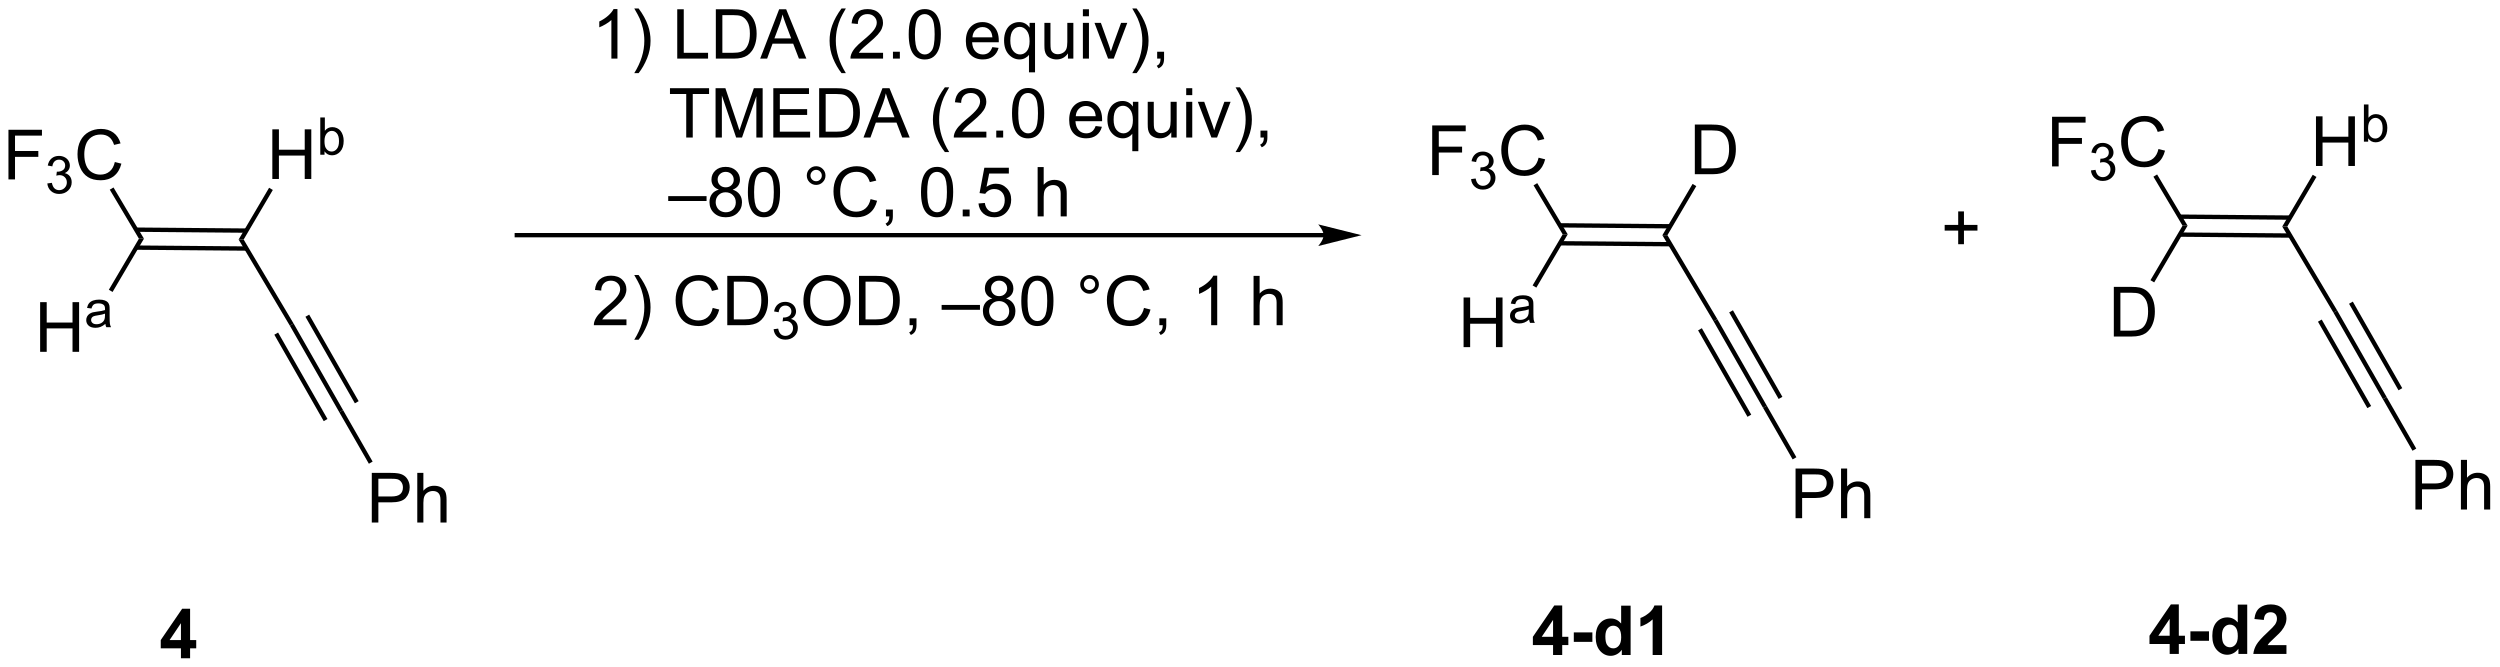 <?xml version="1.0" encoding="UTF-8"?>
<!DOCTYPE svg PUBLIC '-//W3C//DTD SVG 1.0//EN'
          'http://www.w3.org/TR/2001/REC-SVG-20010904/DTD/svg10.dtd'>
<svg stroke-dasharray="none" shape-rendering="auto" xmlns="http://www.w3.org/2000/svg" font-family="'Dialog'" text-rendering="auto" width="791" fill-opacity="1" color-interpolation="auto" color-rendering="auto" preserveAspectRatio="xMidYMid meet" font-size="12px" viewBox="0 0 791 211" fill="black" xmlns:xlink="http://www.w3.org/1999/xlink" stroke="black" image-rendering="auto" stroke-miterlimit="10" stroke-linecap="square" stroke-linejoin="miter" font-style="normal" stroke-width="1" height="211" stroke-dashoffset="0" font-weight="normal" stroke-opacity="1"
><!--Generated by the Batik Graphics2D SVG Generator--><defs id="genericDefs"
  /><g
  ><defs id="defs1"
    ><clipPath clipPathUnits="userSpaceOnUse" id="clipPath1"
      ><path d="M2.209 2.046 L298.661 2.046 L298.661 81.147 L2.209 81.147 L2.209 2.046 Z"
      /></clipPath
      ><clipPath clipPathUnits="userSpaceOnUse" id="clipPath2"
      ><path d="M94.258 58.905 L94.258 135.807 L382.467 135.807 L382.467 58.905 Z"
      /></clipPath
    ></defs
    ><g transform="scale(2.667,2.667) translate(-2.209,-2.046) matrix(1.029,0,0,1.029,-94.745,-58.544)"
    ><path d="M98.849 99.445 L98.849 93.718 L99.606 93.718 L99.606 96.07 L102.583 96.07 L102.583 93.718 L103.341 93.718 L103.341 99.445 L102.583 99.445 L102.583 96.744 L99.606 96.744 L99.606 99.445 L98.849 99.445 Z" stroke="none" clip-path="url(#clipPath2)"
    /></g
    ><g transform="matrix(2.743,0,0,2.743,-258.544,-161.572)"
    ><path d="M106.411 96.26 Q106.118 96.51 105.847 96.613 Q105.577 96.715 105.267 96.715 Q104.753 96.715 104.478 96.465 Q104.202 96.213 104.202 95.824 Q104.202 95.596 104.306 95.406 Q104.411 95.217 104.579 95.104 Q104.747 94.988 104.958 94.93 Q105.114 94.889 105.427 94.852 Q106.066 94.775 106.368 94.67 Q106.37 94.561 106.37 94.531 Q106.37 94.209 106.222 94.078 Q106.019 93.898 105.62 93.898 Q105.249 93.898 105.071 94.029 Q104.894 94.16 104.81 94.49 L104.294 94.42 Q104.364 94.09 104.525 93.887 Q104.687 93.682 104.991 93.572 Q105.296 93.463 105.696 93.463 Q106.095 93.463 106.343 93.557 Q106.593 93.65 106.71 93.793 Q106.827 93.934 106.874 94.15 Q106.901 94.285 106.901 94.637 L106.901 95.34 Q106.901 96.076 106.935 96.272 Q106.968 96.465 107.067 96.645 L106.517 96.645 Q106.435 96.481 106.411 96.26 ZM106.368 95.082 Q106.081 95.199 105.507 95.281 Q105.181 95.328 105.046 95.387 Q104.911 95.445 104.837 95.559 Q104.765 95.672 104.765 95.809 Q104.765 96.02 104.925 96.16 Q105.085 96.301 105.392 96.301 Q105.696 96.301 105.933 96.168 Q106.171 96.035 106.282 95.803 Q106.368 95.625 106.368 95.275 L106.368 95.082 Z" stroke="none" clip-path="url(#clipPath2)"
    /></g
    ><g transform="matrix(2.743,0,0,2.743,-258.544,-161.572)"
    ><path d="M122.678 85.253 L109.954 85.144 L109.95 85.644 L122.674 85.753 ZM122.691 87.323 L109.966 87.215 L109.962 87.715 L122.686 87.823 Z" stroke="none" clip-path="url(#clipPath2)"
    /></g
    ><g transform="matrix(2.743,0,0,2.743,-258.544,-161.572)"
    ><path d="M110.28 86.435 L110.861 86.434 L107.242 92.58 L106.811 92.326 Z" stroke="none" clip-path="url(#clipPath2)"
    /></g
    ><g transform="matrix(2.743,0,0,2.743,-258.544,-161.572)"
    ><path d="M128.121 96.218 L127.689 96.471 L121.779 86.534 L122.36 86.532 Z" stroke="none" clip-path="url(#clipPath2)"
    /></g
    ><g transform="matrix(2.743,0,0,2.743,-258.544,-161.572)"
    ><path d="M125.67 79.548 L125.67 73.822 L126.428 73.822 L126.428 76.173 L129.405 76.173 L129.405 73.822 L130.163 73.822 L130.163 79.548 L129.405 79.548 L129.405 76.848 L126.428 76.848 L126.428 79.548 L125.67 79.548 Z" stroke="none" clip-path="url(#clipPath2)"
    /></g
    ><g transform="matrix(2.743,0,0,2.743,-258.544,-161.572)"
    ><path d="M131.69 76.748 L131.2 76.748 L131.2 72.453 L131.727 72.453 L131.727 73.985 Q132.061 73.567 132.581 73.567 Q132.868 73.567 133.124 73.682 Q133.38 73.797 133.546 74.008 Q133.712 74.217 133.805 74.514 Q133.899 74.809 133.899 75.145 Q133.899 75.946 133.502 76.383 Q133.108 76.819 132.553 76.819 Q132.002 76.819 131.69 76.358 L131.69 76.748 ZM131.684 75.168 Q131.684 75.729 131.837 75.977 Q132.084 76.385 132.51 76.385 Q132.856 76.385 133.108 76.084 Q133.36 75.784 133.36 75.19 Q133.36 74.58 133.118 74.291 Q132.876 74 132.534 74 Q132.188 74 131.936 74.301 Q131.684 74.6 131.684 75.168 Z" stroke="none" clip-path="url(#clipPath2)"
    /></g
    ><g transform="matrix(2.743,0,0,2.743,-258.544,-161.572)"
    ><path d="M95.231 79.598 L95.231 73.872 L99.095 73.872 L99.095 74.546 L95.988 74.546 L95.988 76.32 L98.676 76.32 L98.676 76.997 L95.988 76.997 L95.988 79.598 L95.231 79.598 Z" stroke="none" clip-path="url(#clipPath2)"
    /></g
    ><g transform="matrix(2.743,0,0,2.743,-258.544,-161.572)"
    ><path d="M99.713 80.064 L100.24 79.993 Q100.332 80.442 100.549 80.64 Q100.768 80.837 101.082 80.837 Q101.453 80.837 101.709 80.579 Q101.967 80.321 101.967 79.941 Q101.967 79.577 101.729 79.343 Q101.492 79.106 101.125 79.106 Q100.977 79.106 100.754 79.165 L100.813 78.702 Q100.865 78.708 100.897 78.708 Q101.234 78.708 101.504 78.532 Q101.773 78.356 101.773 77.989 Q101.773 77.7 101.576 77.511 Q101.381 77.319 101.07 77.319 Q100.762 77.319 100.557 77.513 Q100.352 77.706 100.293 78.093 L99.766 77.999 Q99.863 77.468 100.205 77.177 Q100.549 76.886 101.059 76.886 Q101.41 76.886 101.705 77.036 Q102.002 77.187 102.158 77.448 Q102.314 77.708 102.314 78.001 Q102.314 78.28 102.164 78.509 Q102.016 78.737 101.723 78.872 Q102.104 78.96 102.314 79.237 Q102.525 79.513 102.525 79.929 Q102.525 80.491 102.115 80.884 Q101.705 81.275 101.078 81.275 Q100.514 81.275 100.139 80.939 Q99.766 80.601 99.713 80.064 Z" stroke="none" clip-path="url(#clipPath2)"
    /></g
    ><g transform="matrix(2.743,0,0,2.743,-258.544,-161.572)"
    ><path d="M107.501 77.591 L108.259 77.781 Q108.022 78.716 107.402 79.208 Q106.782 79.697 105.889 79.697 Q104.962 79.697 104.381 79.32 Q103.803 78.942 103.498 78.228 Q103.196 77.512 103.196 76.692 Q103.196 75.796 103.537 75.132 Q103.881 74.466 104.511 74.119 Q105.142 73.773 105.9 73.773 Q106.759 73.773 107.345 74.21 Q107.931 74.648 108.162 75.442 L107.415 75.617 Q107.217 74.992 106.837 74.708 Q106.459 74.421 105.884 74.421 Q105.225 74.421 104.78 74.739 Q104.337 75.054 104.157 75.588 Q103.978 76.122 103.978 76.687 Q103.978 77.419 104.191 77.963 Q104.405 78.507 104.853 78.778 Q105.303 79.046 105.826 79.046 Q106.462 79.046 106.902 78.679 Q107.345 78.312 107.501 77.591 Z" stroke="none" clip-path="url(#clipPath2)"
    /></g
    ><g transform="matrix(2.743,0,0,2.743,-258.544,-161.572)"
    ><path d="M122.36 86.532 L121.779 86.534 L125.296 80.562 L125.726 80.816 Z" stroke="none" clip-path="url(#clipPath2)"
    /></g
    ><g transform="matrix(2.743,0,0,2.743,-258.544,-161.572)"
    ><path d="M106.918 80.782 L107.348 80.527 L110.861 86.434 L110.28 86.435 Z" stroke="none" clip-path="url(#clipPath2)"
    /></g
    ><g transform="matrix(2.743,0,0,2.743,-258.544,-161.572)"
    ><path d="M127.689 96.471 L128.121 96.218 L133.824 106.2 L133.396 106.459 ZM129.485 95.442 L135.19 105.425 L135.624 105.177 L129.919 95.194 ZM125.899 97.511 L131.596 107.481 L132.03 107.232 L126.334 97.263 Z" stroke="none" clip-path="url(#clipPath2)"
    /></g
    ><g transform="matrix(2.743,0,0,2.743,-258.544,-161.572)"
    ><path d="M137.141 119.177 L137.141 113.451 L139.303 113.451 Q139.873 113.451 140.172 113.506 Q140.594 113.576 140.878 113.774 Q141.165 113.969 141.339 114.326 Q141.513 114.68 141.513 115.107 Q141.513 115.836 141.047 116.344 Q140.584 116.849 139.368 116.849 L137.899 116.849 L137.899 119.177 L137.141 119.177 ZM137.899 116.172 L139.381 116.172 Q140.115 116.172 140.422 115.899 Q140.732 115.625 140.732 115.131 Q140.732 114.771 140.55 114.516 Q140.368 114.258 140.071 114.177 Q139.881 114.125 139.365 114.125 L137.899 114.125 L137.899 116.172 ZM142.388 119.177 L142.388 113.451 L143.092 113.451 L143.092 115.506 Q143.584 114.935 144.334 114.935 Q144.795 114.935 145.133 115.118 Q145.474 115.297 145.62 115.618 Q145.766 115.938 145.766 116.547 L145.766 119.177 L145.063 119.177 L145.063 116.547 Q145.063 116.021 144.834 115.782 Q144.607 115.54 144.188 115.54 Q143.875 115.54 143.599 115.704 Q143.326 115.865 143.209 116.144 Q143.092 116.42 143.092 116.907 L143.092 119.177 L142.388 119.177 Z" stroke="none" clip-path="url(#clipPath2)"
    /></g
    ><g transform="matrix(2.743,0,0,2.743,-258.544,-161.572)"
    ><path d="M133.396 106.459 L133.824 106.2 L137.238 112.146 L136.805 112.395 Z" stroke="none" clip-path="url(#clipPath2)"
    /></g
    ><g transform="matrix(2.743,0,0,2.743,-258.544,-161.572)"
    ><path d="M165.477 65.666 L164.778 65.666 L164.778 61.212 Q164.524 61.453 164.115 61.694 Q163.707 61.935 163.381 62.056 L163.381 61.381 Q163.965 61.104 164.403 60.713 Q164.843 60.32 165.026 59.952 L165.477 59.952 L165.477 65.666 ZM167.918 67.341 L167.416 67.341 Q168.578 65.475 168.578 63.609 Q168.578 62.879 168.41 62.16 Q168.278 61.577 168.043 61.042 Q167.89 60.692 167.416 59.877 L167.918 59.877 Q168.648 60.853 168.998 61.834 Q169.295 62.68 169.295 63.604 Q169.295 64.652 168.894 65.633 Q168.493 66.611 167.918 67.341 ZM172.374 65.666 L172.374 59.975 L173.126 59.975 L173.126 64.993 L175.929 64.993 L175.929 65.666 L172.374 65.666 ZM176.826 65.666 L176.826 59.975 L178.788 59.975 Q179.45 59.975 179.799 60.056 Q180.288 60.17 180.635 60.465 Q181.086 60.845 181.308 61.438 Q181.531 62.028 181.531 62.789 Q181.531 63.438 181.378 63.94 Q181.228 64.44 180.99 64.768 Q180.754 65.094 180.472 65.283 Q180.193 65.472 179.794 65.57 Q179.396 65.666 178.881 65.666 L176.826 65.666 ZM177.579 64.993 L178.795 64.993 Q179.357 64.993 179.678 64.89 Q179.999 64.784 180.188 64.595 Q180.457 64.326 180.604 63.876 Q180.754 63.423 180.754 62.778 Q180.754 61.885 180.462 61.407 Q180.169 60.925 179.75 60.762 Q179.447 60.646 178.775 60.646 L177.579 60.646 L177.579 64.993 ZM181.941 65.666 L184.128 59.975 L184.94 59.975 L187.269 65.666 L186.41 65.666 L185.748 63.943 L183.367 63.943 L182.743 65.666 L181.941 65.666 ZM183.584 63.329 L185.515 63.329 L184.92 61.753 Q184.648 61.034 184.516 60.573 Q184.407 61.119 184.21 61.66 L183.584 63.329 ZM191.326 67.341 Q190.746 66.611 190.345 65.633 Q189.946 64.652 189.946 63.604 Q189.946 62.68 190.247 61.834 Q190.596 60.853 191.326 59.877 L191.825 59.877 Q191.357 60.685 191.204 61.031 Q190.969 61.567 190.832 62.149 Q190.666 62.874 190.666 63.609 Q190.666 65.475 191.825 67.341 L191.326 67.341 ZM196.116 64.993 L196.116 65.666 L192.353 65.666 Q192.345 65.413 192.436 65.18 Q192.578 64.797 192.894 64.424 Q193.212 64.052 193.81 63.562 Q194.737 62.801 195.063 62.356 Q195.389 61.911 195.389 61.515 Q195.389 61.101 195.091 60.817 Q194.796 60.529 194.317 60.529 Q193.813 60.529 193.51 60.832 Q193.207 61.135 193.205 61.671 L192.485 61.598 Q192.56 60.793 193.042 60.374 Q193.523 59.952 194.333 59.952 Q195.153 59.952 195.63 60.408 Q196.108 60.861 196.108 61.531 Q196.108 61.873 195.969 62.204 Q195.829 62.532 195.503 62.897 Q195.179 63.262 194.426 63.899 Q193.797 64.427 193.619 64.616 Q193.44 64.805 193.324 64.993 L196.116 64.993 ZM197.256 65.666 L197.256 64.869 L198.053 64.869 L198.053 65.666 L197.256 65.666 ZM199.074 62.858 Q199.074 61.849 199.281 61.236 Q199.488 60.62 199.897 60.286 Q200.308 59.952 200.929 59.952 Q201.388 59.952 201.732 60.136 Q202.079 60.32 202.304 60.669 Q202.529 61.016 202.656 61.515 Q202.785 62.012 202.785 62.858 Q202.785 63.86 202.578 64.476 Q202.374 65.092 201.962 65.428 Q201.553 65.765 200.929 65.765 Q200.107 65.765 199.636 65.172 Q199.074 64.463 199.074 62.858 ZM199.791 62.858 Q199.791 64.261 200.119 64.724 Q200.448 65.188 200.929 65.188 Q201.411 65.188 201.737 64.722 Q202.066 64.256 202.066 62.858 Q202.066 61.453 201.737 60.993 Q201.411 60.529 200.922 60.529 Q200.44 60.529 200.153 60.938 Q199.791 61.458 199.791 62.858 ZM208.719 64.339 L209.441 64.427 Q209.27 65.061 208.807 65.41 Q208.346 65.76 207.63 65.76 Q206.724 65.76 206.193 65.203 Q205.665 64.644 205.665 63.64 Q205.665 62.6 206.201 62.025 Q206.737 61.451 207.591 61.451 Q208.416 61.451 208.939 62.015 Q209.464 62.576 209.464 63.596 Q209.464 63.658 209.462 63.782 L206.387 63.782 Q206.426 64.463 206.77 64.825 Q207.117 65.185 207.632 65.185 Q208.018 65.185 208.29 64.983 Q208.561 64.781 208.719 64.339 ZM206.426 63.208 L208.727 63.208 Q208.68 62.688 208.463 62.429 Q208.129 62.025 207.599 62.025 Q207.117 62.025 206.788 62.349 Q206.46 62.669 206.426 63.208 ZM212.946 67.248 L212.946 65.226 Q212.783 65.457 212.491 65.609 Q212.198 65.76 211.867 65.76 Q211.135 65.76 210.604 65.175 Q210.074 64.587 210.074 63.565 Q210.074 62.944 210.289 62.452 Q210.506 61.958 210.915 61.704 Q211.324 61.451 211.813 61.451 Q212.579 61.451 213.016 62.095 L213.016 61.544 L213.645 61.544 L213.645 67.248 L212.946 67.248 ZM210.793 63.593 Q210.793 64.388 211.127 64.786 Q211.461 65.185 211.927 65.185 Q212.372 65.185 212.693 64.807 Q213.016 64.427 213.016 63.656 Q213.016 62.833 212.677 62.419 Q212.338 62.002 211.88 62.002 Q211.425 62.002 211.109 62.387 Q210.793 62.773 210.793 63.593 ZM217.443 65.666 L217.443 65.061 Q216.962 65.76 216.133 65.76 Q215.768 65.76 215.453 65.62 Q215.137 65.48 214.982 65.268 Q214.829 65.056 214.767 64.75 Q214.726 64.543 214.726 64.098 L214.726 61.544 L215.424 61.544 L215.424 63.829 Q215.424 64.377 215.466 64.566 Q215.533 64.843 215.745 65.001 Q215.96 65.156 216.273 65.156 Q216.589 65.156 216.863 64.996 Q217.14 64.836 217.254 64.559 Q217.368 64.279 217.368 63.751 L217.368 61.544 L218.066 61.544 L218.066 65.666 L217.443 65.666 ZM219.165 60.778 L219.165 59.975 L219.864 59.975 L219.864 60.778 L219.165 60.778 ZM219.165 65.666 L219.165 61.544 L219.864 61.544 L219.864 65.666 L219.165 65.666 ZM222.073 65.666 L220.504 61.544 L221.242 61.544 L222.127 64.013 Q222.272 64.411 222.391 64.843 Q222.484 64.517 222.652 64.059 L223.568 61.544 L224.285 61.544 L222.725 65.666 L222.073 65.666 ZM225.362 67.341 L224.86 67.341 Q226.022 65.475 226.022 63.609 Q226.022 62.879 225.853 62.16 Q225.721 61.577 225.486 61.042 Q225.333 60.692 224.86 59.877 L225.362 59.877 Q226.092 60.853 226.441 61.834 Q226.739 62.68 226.739 63.604 Q226.739 64.652 226.337 65.633 Q225.936 66.611 225.362 67.341 ZM227.732 65.666 L227.732 64.869 L228.529 64.869 L228.529 65.666 Q228.529 66.106 228.374 66.375 Q228.219 66.644 227.88 66.792 L227.686 66.494 Q227.908 66.396 228.012 66.207 Q228.118 66.021 228.128 65.666 L227.732 65.666 Z" stroke="none" clip-path="url(#clipPath2)"
    /></g
    ><g transform="matrix(2.743,0,0,2.743,-258.544,-161.572)"
    ><path d="M173.411 74.766 L173.411 69.746 L171.535 69.746 L171.535 69.076 L176.046 69.076 L176.046 69.746 L174.164 69.746 L174.164 74.766 L173.411 74.766 ZM176.795 74.766 L176.795 69.076 L177.928 69.076 L179.277 73.105 Q179.463 73.666 179.548 73.946 Q179.644 73.635 179.851 73.035 L181.212 69.076 L182.227 69.076 L182.227 74.766 L181.5 74.766 L181.5 70.002 L179.846 74.766 L179.168 74.766 L177.522 69.922 L177.522 74.766 L176.795 74.766 ZM183.456 74.766 L183.456 69.076 L187.571 69.076 L187.571 69.746 L184.209 69.746 L184.209 71.49 L187.359 71.49 L187.359 72.158 L184.209 72.158 L184.209 74.093 L187.703 74.093 L187.703 74.766 L183.456 74.766 ZM188.743 74.766 L188.743 69.076 L190.705 69.076 Q191.367 69.076 191.717 69.156 Q192.206 69.27 192.553 69.565 Q193.003 69.945 193.225 70.538 Q193.448 71.128 193.448 71.889 Q193.448 72.538 193.295 73.04 Q193.145 73.54 192.907 73.868 Q192.672 74.194 192.389 74.383 Q192.11 74.572 191.712 74.671 Q191.313 74.766 190.798 74.766 L188.743 74.766 ZM189.496 74.093 L190.713 74.093 Q191.274 74.093 191.595 73.99 Q191.916 73.884 192.105 73.695 Q192.374 73.426 192.522 72.975 Q192.672 72.523 192.672 71.878 Q192.672 70.985 192.379 70.507 Q192.087 70.025 191.667 69.862 Q191.365 69.746 190.692 69.746 L189.496 69.746 L189.496 74.093 ZM193.858 74.766 L196.045 69.076 L196.857 69.076 L199.187 74.766 L198.327 74.766 L197.665 73.043 L195.284 73.043 L194.66 74.766 L193.858 74.766 ZM195.501 72.429 L197.432 72.429 L196.837 70.853 Q196.565 70.134 196.433 69.673 Q196.324 70.219 196.128 70.76 L195.501 72.429 ZM203.243 76.441 Q202.663 75.711 202.262 74.733 Q201.864 73.752 201.864 72.704 Q201.864 71.78 202.164 70.934 Q202.513 69.953 203.243 68.977 L203.743 68.977 Q203.274 69.785 203.121 70.131 Q202.886 70.667 202.749 71.249 Q202.583 71.974 202.583 72.709 Q202.583 74.575 203.743 76.441 L203.243 76.441 ZM208.033 74.093 L208.033 74.766 L204.27 74.766 Q204.263 74.513 204.353 74.28 Q204.496 73.897 204.811 73.524 Q205.13 73.151 205.727 72.662 Q206.654 71.901 206.98 71.456 Q207.306 71.011 207.306 70.615 Q207.306 70.201 207.008 69.917 Q206.714 69.629 206.235 69.629 Q205.73 69.629 205.427 69.932 Q205.125 70.235 205.122 70.771 L204.403 70.698 Q204.477 69.893 204.959 69.474 Q205.44 69.052 206.25 69.052 Q207.071 69.052 207.547 69.508 Q208.025 69.961 208.025 70.631 Q208.025 70.972 207.886 71.304 Q207.746 71.632 207.42 71.997 Q207.096 72.362 206.343 72.999 Q205.715 73.527 205.536 73.716 Q205.357 73.904 205.241 74.093 L208.033 74.093 ZM209.173 74.766 L209.173 73.969 L209.97 73.969 L209.97 74.766 L209.173 74.766 ZM210.991 71.958 Q210.991 70.949 211.198 70.336 Q211.405 69.72 211.814 69.386 Q212.226 69.052 212.847 69.052 Q213.305 69.052 213.649 69.236 Q213.996 69.42 214.221 69.769 Q214.446 70.116 214.573 70.615 Q214.702 71.112 214.702 71.958 Q214.702 72.96 214.495 73.576 Q214.291 74.192 213.879 74.528 Q213.47 74.865 212.847 74.865 Q212.024 74.865 211.553 74.272 Q210.991 73.563 210.991 71.958 ZM211.708 71.958 Q211.708 73.361 212.037 73.824 Q212.365 74.287 212.847 74.287 Q213.328 74.287 213.654 73.822 Q213.983 73.356 213.983 71.958 Q213.983 70.553 213.654 70.093 Q213.328 69.629 212.839 69.629 Q212.358 69.629 212.07 70.038 Q211.708 70.558 211.708 71.958 ZM220.636 73.439 L221.358 73.527 Q221.188 74.161 220.724 74.51 Q220.264 74.859 219.547 74.859 Q218.641 74.859 218.111 74.303 Q217.583 73.744 217.583 72.74 Q217.583 71.7 218.118 71.125 Q218.654 70.551 219.508 70.551 Q220.333 70.551 220.856 71.115 Q221.382 71.676 221.382 72.696 Q221.382 72.758 221.379 72.882 L218.305 72.882 Q218.343 73.563 218.688 73.925 Q219.034 74.285 219.549 74.285 Q219.935 74.285 220.207 74.083 Q220.478 73.881 220.636 73.439 ZM218.343 72.308 L220.644 72.308 Q220.597 71.788 220.38 71.529 Q220.046 71.125 219.516 71.125 Q219.034 71.125 218.706 71.449 Q218.377 71.769 218.343 72.308 ZM224.864 76.347 L224.864 74.326 Q224.701 74.557 224.408 74.709 Q224.116 74.859 223.785 74.859 Q223.052 74.859 222.522 74.275 Q221.991 73.687 221.991 72.665 Q221.991 72.044 222.206 71.552 Q222.423 71.058 222.832 70.804 Q223.241 70.551 223.73 70.551 Q224.496 70.551 224.934 71.195 L224.934 70.644 L225.562 70.644 L225.562 76.347 L224.864 76.347 ZM222.71 72.693 Q222.71 73.488 223.044 73.886 Q223.378 74.285 223.844 74.285 Q224.289 74.285 224.61 73.907 Q224.934 73.527 224.934 72.755 Q224.934 71.933 224.595 71.519 Q224.256 71.102 223.797 71.102 Q223.342 71.102 223.026 71.487 Q222.71 71.873 222.71 72.693 ZM229.36 74.766 L229.36 74.161 Q228.879 74.859 228.051 74.859 Q227.686 74.859 227.37 74.72 Q227.054 74.58 226.899 74.368 Q226.746 74.156 226.684 73.85 Q226.643 73.643 226.643 73.198 L226.643 70.644 L227.341 70.644 L227.341 72.929 Q227.341 73.478 227.383 73.666 Q227.45 73.943 227.662 74.101 Q227.877 74.257 228.19 74.257 Q228.506 74.257 228.78 74.096 Q229.057 73.936 229.171 73.659 Q229.285 73.379 229.285 72.851 L229.285 70.644 L229.984 70.644 L229.984 74.766 L229.36 74.766 ZM231.082 69.878 L231.082 69.076 L231.781 69.076 L231.781 69.878 L231.082 69.878 ZM231.082 74.766 L231.082 70.644 L231.781 70.644 L231.781 74.766 L231.082 74.766 ZM233.99 74.766 L232.422 70.644 L233.159 70.644 L234.044 73.113 Q234.189 73.511 234.308 73.943 Q234.401 73.617 234.57 73.159 L235.486 70.644 L236.202 70.644 L234.642 74.766 L233.99 74.766 ZM237.279 76.441 L236.777 76.441 Q237.939 74.575 237.939 72.709 Q237.939 71.979 237.771 71.26 Q237.639 70.677 237.403 70.142 Q237.251 69.792 236.777 68.977 L237.279 68.977 Q238.009 69.953 238.358 70.934 Q238.656 71.78 238.656 72.704 Q238.656 73.752 238.255 74.733 Q237.853 75.711 237.279 76.441 ZM239.65 74.766 L239.65 73.969 L240.447 73.969 L240.447 74.766 Q240.447 75.206 240.291 75.475 Q240.136 75.745 239.797 75.892 L239.603 75.594 Q239.826 75.496 239.929 75.307 Q240.035 75.121 240.046 74.766 L239.65 74.766 Z" stroke="none" clip-path="url(#clipPath2)"
    /></g
    ><g transform="matrix(2.743,0,0,2.743,-258.544,-161.572)"
    ><path d="M171.333 82.088 L171.333 81.524 L175.756 81.524 L175.756 82.088 L171.333 82.088 ZM177.175 80.779 Q176.74 80.621 176.531 80.326 Q176.321 80.031 176.321 79.62 Q176.321 78.999 176.766 78.577 Q177.214 78.152 177.957 78.152 Q178.702 78.152 179.155 78.584 Q179.611 79.017 179.611 79.638 Q179.611 80.034 179.401 80.329 Q179.194 80.621 178.772 80.779 Q179.295 80.95 179.569 81.33 Q179.843 81.711 179.843 82.239 Q179.843 82.968 179.326 83.468 Q178.811 83.965 177.967 83.965 Q177.126 83.965 176.608 83.465 Q176.094 82.966 176.094 82.22 Q176.094 81.664 176.373 81.291 Q176.655 80.916 177.175 80.779 ZM177.036 79.596 Q177.036 80 177.294 80.256 Q177.556 80.512 177.972 80.512 Q178.376 80.512 178.632 80.259 Q178.891 80.003 178.891 79.635 Q178.891 79.249 178.625 78.988 Q178.361 78.727 177.965 78.727 Q177.564 78.727 177.299 78.983 Q177.036 79.239 177.036 79.596 ZM176.81 82.223 Q176.81 82.523 176.953 82.803 Q177.095 83.082 177.375 83.235 Q177.654 83.388 177.975 83.388 Q178.477 83.388 178.803 83.067 Q179.129 82.743 179.129 82.246 Q179.129 81.742 178.793 81.413 Q178.456 81.082 177.952 81.082 Q177.46 81.082 177.134 81.408 Q176.81 81.734 176.81 82.223 ZM180.523 81.058 Q180.523 80.049 180.73 79.436 Q180.937 78.82 181.346 78.486 Q181.757 78.152 182.378 78.152 Q182.836 78.152 183.18 78.336 Q183.527 78.52 183.752 78.869 Q183.978 79.216 184.104 79.715 Q184.234 80.212 184.234 81.058 Q184.234 82.06 184.027 82.676 Q183.822 83.292 183.411 83.628 Q183.002 83.965 182.378 83.965 Q181.555 83.965 181.084 83.372 Q180.523 82.663 180.523 81.058 ZM181.24 81.058 Q181.24 82.461 181.568 82.924 Q181.897 83.388 182.378 83.388 Q182.86 83.388 183.186 82.922 Q183.514 82.456 183.514 81.058 Q183.514 79.653 183.186 79.193 Q182.86 78.729 182.37 78.729 Q181.889 78.729 181.602 79.138 Q181.24 79.658 181.24 81.058 ZM187.319 79.154 Q187.319 78.706 187.634 78.393 Q187.953 78.077 188.395 78.077 Q188.845 78.077 189.159 78.393 Q189.474 78.706 189.474 79.154 Q189.474 79.599 189.156 79.917 Q188.84 80.233 188.395 80.233 Q187.953 80.233 187.634 79.92 Q187.319 79.604 187.319 79.154 ZM187.743 79.154 Q187.743 79.425 187.934 79.617 Q188.126 79.808 188.398 79.808 Q188.667 79.808 188.858 79.617 Q189.05 79.425 189.05 79.154 Q189.05 78.882 188.858 78.691 Q188.667 78.496 188.398 78.496 Q188.126 78.496 187.934 78.691 Q187.743 78.882 187.743 79.154 ZM194.675 81.871 L195.428 82.06 Q195.192 82.989 194.576 83.478 Q193.96 83.965 193.073 83.965 Q192.151 83.965 191.574 83.589 Q191 83.214 190.697 82.505 Q190.397 81.793 190.397 80.978 Q190.397 80.088 190.736 79.428 Q191.077 78.766 191.704 78.421 Q192.33 78.077 193.083 78.077 Q193.937 78.077 194.519 78.512 Q195.102 78.947 195.332 79.736 L194.589 79.909 Q194.393 79.288 194.015 79.006 Q193.639 78.722 193.067 78.722 Q192.413 78.722 191.97 79.037 Q191.53 79.35 191.352 79.881 Q191.173 80.412 191.173 80.973 Q191.173 81.7 191.385 82.241 Q191.598 82.782 192.043 83.051 Q192.49 83.318 193.011 83.318 Q193.642 83.318 194.079 82.953 Q194.519 82.588 194.675 81.871 ZM196.449 83.866 L196.449 83.069 L197.246 83.069 L197.246 83.866 Q197.246 84.306 197.09 84.575 Q196.935 84.844 196.596 84.992 L196.402 84.694 Q196.625 84.596 196.728 84.407 Q196.834 84.221 196.845 83.866 L196.449 83.866 ZM200.491 81.058 Q200.491 80.049 200.698 79.436 Q200.905 78.82 201.314 78.486 Q201.725 78.152 202.346 78.152 Q202.804 78.152 203.149 78.336 Q203.495 78.52 203.721 78.869 Q203.946 79.216 204.072 79.715 Q204.202 80.212 204.202 81.058 Q204.202 82.06 203.995 82.676 Q203.791 83.292 203.379 83.628 Q202.97 83.965 202.346 83.965 Q201.524 83.965 201.053 83.372 Q200.491 82.663 200.491 81.058 ZM201.208 81.058 Q201.208 82.461 201.536 82.924 Q201.865 83.388 202.346 83.388 Q202.828 83.388 203.154 82.922 Q203.482 82.456 203.482 81.058 Q203.482 79.653 203.154 79.193 Q202.828 78.729 202.339 78.729 Q201.857 78.729 201.57 79.138 Q201.208 79.658 201.208 81.058 ZM205.303 83.866 L205.303 83.069 L206.1 83.069 L206.1 83.866 L205.303 83.866 ZM207.121 82.376 L207.853 82.314 Q207.936 82.849 208.231 83.118 Q208.529 83.388 208.948 83.388 Q209.453 83.388 209.802 83.007 Q210.151 82.627 210.151 81.998 Q210.151 81.4 209.815 81.056 Q209.481 80.709 208.938 80.709 Q208.599 80.709 208.327 80.864 Q208.055 81.017 207.9 81.26 L207.245 81.175 L207.797 78.253 L210.625 78.253 L210.625 78.921 L208.356 78.921 L208.048 80.45 Q208.56 80.093 209.124 80.093 Q209.869 80.093 210.382 80.611 Q210.894 81.126 210.894 81.936 Q210.894 82.71 210.444 83.271 Q209.895 83.965 208.948 83.965 Q208.172 83.965 207.68 83.53 Q207.191 83.093 207.121 82.376 ZM213.945 83.866 L213.945 78.175 L214.644 78.175 L214.644 80.217 Q215.133 79.651 215.879 79.651 Q216.337 79.651 216.673 79.832 Q217.012 80.01 217.157 80.329 Q217.302 80.647 217.302 81.252 L217.302 83.866 L216.603 83.866 L216.603 81.252 Q216.603 80.73 216.375 80.492 Q216.15 80.251 215.734 80.251 Q215.423 80.251 215.149 80.414 Q214.877 80.575 214.761 80.851 Q214.644 81.126 214.644 81.61 L214.644 83.866 L213.945 83.866 Z" stroke="none" clip-path="url(#clipPath2)"
    /></g
    ><g transform="matrix(2.743,0,0,2.743,-258.544,-161.572)"
    ><path d="M115.127 134.835 L115.127 133.689 L112.798 133.689 L112.798 132.733 L115.267 129.121 L116.183 129.121 L116.183 132.731 L116.89 132.731 L116.89 133.689 L116.183 133.689 L116.183 134.835 L115.127 134.835 ZM115.127 132.731 L115.127 130.785 L113.82 132.731 L115.127 132.731 Z" stroke="none" clip-path="url(#clipPath2)"
    /></g
    ><g transform="matrix(2.743,0,0,2.743,-258.544,-161.572)"
    ><path d="M166.517 95.743 L166.517 96.416 L162.754 96.416 Q162.746 96.163 162.837 95.93 Q162.979 95.547 163.295 95.174 Q163.613 94.801 164.211 94.312 Q165.138 93.551 165.464 93.106 Q165.79 92.661 165.79 92.265 Q165.79 91.851 165.492 91.567 Q165.197 91.279 164.719 91.279 Q164.214 91.279 163.911 91.582 Q163.608 91.885 163.606 92.421 L162.886 92.348 Q162.961 91.543 163.443 91.124 Q163.924 90.702 164.734 90.702 Q165.554 90.702 166.03 91.158 Q166.509 91.611 166.509 92.281 Q166.509 92.622 166.37 92.954 Q166.23 93.282 165.904 93.647 Q165.58 94.012 164.827 94.649 Q164.198 95.177 164.02 95.365 Q163.841 95.554 163.725 95.743 L166.517 95.743 ZM167.918 98.091 L167.416 98.091 Q168.578 96.225 168.578 94.359 Q168.578 93.629 168.41 92.91 Q168.278 92.327 168.043 91.792 Q167.89 91.442 167.416 90.627 L167.918 90.627 Q168.648 91.603 168.998 92.584 Q169.295 93.43 169.295 94.354 Q169.295 95.402 168.894 96.383 Q168.493 97.361 167.918 98.091 ZM176.465 94.421 L177.218 94.61 Q176.982 95.539 176.367 96.028 Q175.751 96.514 174.863 96.514 Q173.942 96.514 173.365 96.139 Q172.79 95.764 172.487 95.055 Q172.187 94.343 172.187 93.528 Q172.187 92.638 172.526 91.978 Q172.868 91.316 173.494 90.971 Q174.12 90.627 174.873 90.627 Q175.727 90.627 176.31 91.062 Q176.892 91.497 177.122 92.286 L176.38 92.459 Q176.183 91.838 175.805 91.556 Q175.43 91.272 174.858 91.272 Q174.203 91.272 173.761 91.587 Q173.321 91.9 173.142 92.431 Q172.964 92.961 172.964 93.523 Q172.964 94.25 173.176 94.791 Q173.388 95.332 173.833 95.601 Q174.281 95.868 174.801 95.868 Q175.432 95.868 175.87 95.503 Q176.31 95.138 176.465 94.421 ZM178.146 96.416 L178.146 90.725 L180.107 90.725 Q180.77 90.725 181.119 90.806 Q181.608 90.919 181.955 91.215 Q182.405 91.595 182.628 92.188 Q182.851 92.778 182.851 93.538 Q182.851 94.188 182.698 94.69 Q182.548 95.189 182.31 95.518 Q182.074 95.844 181.792 96.033 Q181.513 96.222 181.114 96.32 Q180.715 96.416 180.201 96.416 L178.146 96.416 ZM178.899 95.743 L180.115 95.743 Q180.677 95.743 180.998 95.64 Q181.319 95.534 181.507 95.345 Q181.777 95.076 181.924 94.625 Q182.074 94.172 182.074 93.528 Q182.074 92.635 181.782 92.156 Q181.489 91.675 181.07 91.512 Q180.767 91.396 180.094 91.396 L178.899 91.396 L178.899 95.743 Z" stroke="none" clip-path="url(#clipPath2)"
    /></g
    ><g transform="matrix(2.743,0,0,2.743,-258.544,-161.572)"
    ><path d="M183.491 96.879 L184.015 96.809 Q184.107 97.255 184.322 97.451 Q184.54 97.647 184.852 97.647 Q185.221 97.647 185.475 97.391 Q185.731 97.135 185.731 96.756 Q185.731 96.395 185.494 96.162 Q185.26 95.927 184.895 95.927 Q184.747 95.927 184.526 95.986 L184.584 95.526 Q184.637 95.531 184.668 95.531 Q185.003 95.531 185.271 95.357 Q185.539 95.182 185.539 94.817 Q185.539 94.53 185.343 94.342 Q185.149 94.151 184.84 94.151 Q184.534 94.151 184.33 94.344 Q184.126 94.536 184.068 94.92 L183.544 94.827 Q183.641 94.299 183.981 94.01 Q184.322 93.721 184.829 93.721 Q185.178 93.721 185.471 93.87 Q185.766 94.02 185.921 94.28 Q186.077 94.538 186.077 94.829 Q186.077 95.106 185.927 95.334 Q185.78 95.561 185.489 95.695 Q185.867 95.782 186.077 96.058 Q186.286 96.331 186.286 96.745 Q186.286 97.304 185.879 97.694 Q185.471 98.082 184.848 98.082 Q184.287 98.082 183.915 97.748 Q183.544 97.412 183.491 96.879 Z" stroke="none" clip-path="url(#clipPath2)"
    /></g
    ><g transform="matrix(2.743,0,0,2.743,-258.544,-161.572)"
    ><path d="M186.929 93.645 Q186.929 92.226 187.69 91.427 Q188.451 90.624 189.654 90.624 Q190.441 90.624 191.072 91.002 Q191.706 91.378 192.037 92.05 Q192.371 92.723 192.371 93.577 Q192.371 94.444 192.022 95.127 Q191.672 95.811 191.031 96.163 Q190.391 96.514 189.649 96.514 Q188.846 96.514 188.212 96.126 Q187.581 95.736 187.255 95.065 Q186.929 94.392 186.929 93.645 ZM187.705 93.655 Q187.705 94.685 188.256 95.278 Q188.81 95.868 189.646 95.868 Q190.495 95.868 191.043 95.27 Q191.595 94.672 191.595 93.575 Q191.595 92.879 191.359 92.361 Q191.124 91.843 190.671 91.559 Q190.221 91.272 189.656 91.272 Q188.857 91.272 188.28 91.823 Q187.705 92.371 187.705 93.655 ZM193.34 96.416 L193.34 90.725 L195.302 90.725 Q195.964 90.725 196.314 90.806 Q196.803 90.919 197.15 91.215 Q197.6 91.595 197.822 92.188 Q198.045 92.778 198.045 93.538 Q198.045 94.188 197.892 94.69 Q197.742 95.189 197.504 95.518 Q197.269 95.844 196.987 96.033 Q196.707 96.222 196.309 96.32 Q195.91 96.416 195.395 96.416 L193.34 96.416 ZM194.093 95.743 L195.31 95.743 Q195.871 95.743 196.192 95.64 Q196.513 95.534 196.702 95.345 Q196.971 95.076 197.119 94.625 Q197.269 94.172 197.269 93.528 Q197.269 92.635 196.976 92.156 Q196.684 91.675 196.265 91.512 Q195.962 91.396 195.289 91.396 L194.093 91.396 L194.093 95.743 ZM199.175 96.416 L199.175 95.619 L199.972 95.619 L199.972 96.416 Q199.972 96.856 199.816 97.125 Q199.661 97.394 199.322 97.542 L199.128 97.244 Q199.351 97.146 199.454 96.957 Q199.56 96.771 199.571 96.416 L199.175 96.416 ZM202.87 94.638 L202.87 94.074 L207.293 94.074 L207.293 94.638 L202.87 94.638 ZM208.712 93.329 Q208.278 93.171 208.068 92.876 Q207.858 92.581 207.858 92.169 Q207.858 91.548 208.304 91.126 Q208.751 90.702 209.494 90.702 Q210.239 90.702 210.692 91.134 Q211.148 91.567 211.148 92.188 Q211.148 92.584 210.938 92.879 Q210.731 93.171 210.309 93.329 Q210.832 93.5 211.106 93.88 Q211.381 94.26 211.381 94.788 Q211.381 95.518 210.863 96.018 Q210.348 96.514 209.504 96.514 Q208.663 96.514 208.146 96.015 Q207.631 95.516 207.631 94.77 Q207.631 94.214 207.91 93.841 Q208.192 93.466 208.712 93.329 ZM208.573 92.146 Q208.573 92.55 208.831 92.806 Q209.093 93.062 209.509 93.062 Q209.913 93.062 210.169 92.809 Q210.428 92.552 210.428 92.185 Q210.428 91.799 210.162 91.538 Q209.898 91.277 209.502 91.277 Q209.101 91.277 208.837 91.533 Q208.573 91.789 208.573 92.146 ZM208.347 94.773 Q208.347 95.073 208.49 95.353 Q208.632 95.632 208.912 95.785 Q209.191 95.937 209.512 95.937 Q210.014 95.937 210.34 95.617 Q210.666 95.293 210.666 94.796 Q210.666 94.291 210.33 93.963 Q209.993 93.632 209.489 93.632 Q208.997 93.632 208.671 93.958 Q208.347 94.284 208.347 94.773 ZM212.06 93.608 Q212.06 92.599 212.267 91.986 Q212.474 91.37 212.883 91.036 Q213.294 90.702 213.915 90.702 Q214.373 90.702 214.718 90.886 Q215.064 91.07 215.29 91.419 Q215.515 91.766 215.641 92.265 Q215.771 92.762 215.771 93.608 Q215.771 94.61 215.564 95.226 Q215.359 95.842 214.948 96.178 Q214.539 96.514 213.915 96.514 Q213.092 96.514 212.621 95.922 Q212.06 95.213 212.06 93.608 ZM212.777 93.608 Q212.777 95.011 213.105 95.474 Q213.434 95.937 213.915 95.937 Q214.397 95.937 214.723 95.472 Q215.051 95.006 215.051 93.608 Q215.051 92.203 214.723 91.743 Q214.397 91.279 213.907 91.279 Q213.426 91.279 213.139 91.688 Q212.777 92.208 212.777 93.608 ZM218.856 91.704 Q218.856 91.256 219.171 90.943 Q219.49 90.627 219.932 90.627 Q220.382 90.627 220.696 90.943 Q221.011 91.256 221.011 91.704 Q221.011 92.149 220.693 92.467 Q220.377 92.783 219.932 92.783 Q219.49 92.783 219.171 92.47 Q218.856 92.154 218.856 91.704 ZM219.28 91.704 Q219.28 91.975 219.471 92.167 Q219.663 92.358 219.935 92.358 Q220.204 92.358 220.395 92.167 Q220.587 91.975 220.587 91.704 Q220.587 91.432 220.395 91.24 Q220.204 91.046 219.935 91.046 Q219.663 91.046 219.471 91.24 Q219.28 91.432 219.28 91.704 ZM226.212 94.421 L226.965 94.61 Q226.729 95.539 226.113 96.028 Q225.497 96.514 224.61 96.514 Q223.689 96.514 223.111 96.139 Q222.537 95.764 222.234 95.055 Q221.934 94.343 221.934 93.528 Q221.934 92.638 222.273 91.978 Q222.614 91.316 223.241 90.971 Q223.867 90.627 224.62 90.627 Q225.474 90.627 226.056 91.062 Q226.639 91.497 226.869 92.286 L226.126 92.459 Q225.93 91.838 225.552 91.556 Q225.177 91.272 224.605 91.272 Q223.95 91.272 223.507 91.587 Q223.067 91.9 222.889 92.431 Q222.71 92.961 222.71 93.523 Q222.71 94.25 222.923 94.791 Q223.135 95.332 223.58 95.601 Q224.028 95.868 224.548 95.868 Q225.179 95.868 225.617 95.503 Q226.056 95.138 226.212 94.421 ZM227.986 96.416 L227.986 95.619 L228.783 95.619 L228.783 96.416 Q228.783 96.856 228.627 97.125 Q228.472 97.394 228.133 97.542 L227.939 97.244 Q228.162 97.146 228.265 96.957 Q228.371 96.771 228.382 96.416 L227.986 96.416 ZM234.66 96.416 L233.961 96.416 L233.961 91.962 Q233.708 92.203 233.299 92.444 Q232.89 92.684 232.564 92.806 L232.564 92.131 Q233.149 91.854 233.586 91.463 Q234.026 91.07 234.21 90.702 L234.66 90.702 L234.66 96.416 ZM238.852 96.416 L238.852 90.725 L239.551 90.725 L239.551 92.767 Q240.04 92.201 240.785 92.201 Q241.243 92.201 241.58 92.382 Q241.919 92.56 242.064 92.879 Q242.209 93.197 242.209 93.802 L242.209 96.416 L241.51 96.416 L241.51 93.802 Q241.51 93.28 241.282 93.042 Q241.057 92.801 240.64 92.801 Q240.33 92.801 240.056 92.964 Q239.784 93.124 239.667 93.401 Q239.551 93.676 239.551 94.16 L239.551 96.416 L238.852 96.416 Z" stroke="none" clip-path="url(#clipPath2)"
    /></g
    ><g transform="matrix(2.743,0,0,2.743,-258.544,-161.572)"
    ><path d="M246.934 85.783 L153.868 85.783 L153.618 85.783 L153.618 86.283 L153.868 86.283 L246.934 86.283 L247.184 86.283 L247.184 85.783 L246.934 85.783 ZM251.309 86.033 L246.309 84.783 C246.309 84.783 246.934 85.486 246.934 86.033 C246.934 86.58 246.309 87.283 246.309 87.283 Z" stroke="none" clip-path="url(#clipPath2)"
    /></g
    ><g transform="matrix(2.743,0,0,2.743,-258.544,-161.572)"
    ><path d="M263.077 98.945 L263.077 93.218 L263.835 93.218 L263.835 95.57 L266.812 95.57 L266.812 93.218 L267.57 93.218 L267.57 98.945 L266.812 98.945 L266.812 96.244 L263.835 96.244 L263.835 98.945 L263.077 98.945 Z" stroke="none" clip-path="url(#clipPath2)"
    /></g
    ><g transform="matrix(2.743,0,0,2.743,-258.544,-161.572)"
    ><path d="M270.64 95.76 Q270.347 96.01 270.075 96.113 Q269.806 96.215 269.495 96.215 Q268.982 96.215 268.706 95.965 Q268.431 95.713 268.431 95.324 Q268.431 95.096 268.534 94.906 Q268.64 94.717 268.808 94.604 Q268.976 94.488 269.187 94.43 Q269.343 94.389 269.656 94.352 Q270.294 94.275 270.597 94.17 Q270.599 94.061 270.599 94.031 Q270.599 93.709 270.45 93.578 Q270.247 93.398 269.849 93.398 Q269.478 93.398 269.3 93.529 Q269.122 93.66 269.038 93.99 L268.523 93.92 Q268.593 93.59 268.753 93.387 Q268.915 93.182 269.22 93.072 Q269.525 92.963 269.925 92.963 Q270.324 92.963 270.572 93.057 Q270.822 93.15 270.939 93.293 Q271.056 93.434 271.103 93.65 Q271.13 93.785 271.13 94.137 L271.13 94.84 Q271.13 95.576 271.163 95.772 Q271.197 95.965 271.296 96.145 L270.745 96.145 Q270.663 95.981 270.64 95.76 ZM270.597 94.582 Q270.31 94.699 269.736 94.781 Q269.409 94.828 269.275 94.887 Q269.14 94.945 269.066 95.059 Q268.993 95.172 268.993 95.309 Q268.993 95.52 269.154 95.66 Q269.314 95.801 269.62 95.801 Q269.925 95.801 270.161 95.668 Q270.4 95.535 270.511 95.303 Q270.597 95.125 270.597 94.775 L270.597 94.582 Z" stroke="none" clip-path="url(#clipPath2)"
    /></g
    ><g transform="matrix(2.743,0,0,2.743,-258.544,-161.572)"
    ><path d="M286.907 84.753 L274.183 84.644 L274.178 85.144 L286.903 85.253 ZM286.919 86.823 L274.195 86.715 L274.19 87.215 L286.915 87.323 Z" stroke="none" clip-path="url(#clipPath2)"
    /></g
    ><g transform="matrix(2.743,0,0,2.743,-258.544,-161.572)"
    ><path d="M274.509 85.935 L275.089 85.934 L271.471 92.08 L271.04 91.826 Z" stroke="none" clip-path="url(#clipPath2)"
    /></g
    ><g transform="matrix(2.743,0,0,2.743,-258.544,-161.572)"
    ><path d="M292.35 95.719 L291.917 95.97 L286.008 86.034 L286.589 86.032 Z" stroke="none" clip-path="url(#clipPath2)"
    /></g
    ><g transform="matrix(2.743,0,0,2.743,-258.544,-161.572)"
    ><path d="M289.751 78.998 L289.751 73.272 L291.725 73.272 Q292.391 73.272 292.743 73.353 Q293.235 73.467 293.584 73.764 Q294.037 74.147 294.261 74.743 Q294.485 75.337 294.485 76.103 Q294.485 76.756 294.331 77.261 Q294.18 77.764 293.941 78.095 Q293.704 78.423 293.42 78.613 Q293.139 78.803 292.738 78.902 Q292.337 78.998 291.818 78.998 L289.751 78.998 ZM290.509 78.321 L291.733 78.321 Q292.298 78.321 292.62 78.217 Q292.943 78.11 293.134 77.92 Q293.404 77.649 293.553 77.196 Q293.704 76.74 293.704 76.092 Q293.704 75.194 293.409 74.712 Q293.115 74.228 292.693 74.063 Q292.389 73.946 291.712 73.946 L290.509 73.946 L290.509 78.321 Z" stroke="none" clip-path="url(#clipPath2)"
    /></g
    ><g transform="matrix(2.743,0,0,2.743,-258.544,-161.572)"
    ><path d="M259.459 79.098 L259.459 73.372 L263.324 73.372 L263.324 74.046 L260.217 74.046 L260.217 75.82 L262.905 75.82 L262.905 76.497 L260.217 76.497 L260.217 79.098 L259.459 79.098 Z" stroke="none" clip-path="url(#clipPath2)"
    /></g
    ><g transform="matrix(2.743,0,0,2.743,-258.544,-161.572)"
    ><path d="M263.942 79.564 L264.469 79.493 Q264.561 79.942 264.778 80.14 Q264.996 80.337 265.311 80.337 Q265.682 80.337 265.938 80.079 Q266.196 79.821 266.196 79.441 Q266.196 79.077 265.957 78.843 Q265.721 78.606 265.354 78.606 Q265.205 78.606 264.983 78.665 L265.041 78.202 Q265.094 78.208 265.125 78.208 Q265.463 78.208 265.733 78.032 Q266.002 77.856 266.002 77.489 Q266.002 77.2 265.805 77.011 Q265.61 76.819 265.299 76.819 Q264.99 76.819 264.785 77.013 Q264.58 77.206 264.522 77.593 L263.994 77.499 Q264.092 76.968 264.434 76.677 Q264.778 76.386 265.287 76.386 Q265.639 76.386 265.934 76.536 Q266.231 76.687 266.387 76.948 Q266.543 77.208 266.543 77.501 Q266.543 77.78 266.393 78.009 Q266.244 78.237 265.951 78.372 Q266.332 78.46 266.543 78.737 Q266.754 79.013 266.754 79.429 Q266.754 79.991 266.344 80.384 Q265.934 80.775 265.307 80.775 Q264.742 80.775 264.367 80.439 Q263.994 80.101 263.942 79.564 Z" stroke="none" clip-path="url(#clipPath2)"
    /></g
    ><g transform="matrix(2.743,0,0,2.743,-258.544,-161.572)"
    ><path d="M271.73 77.091 L272.488 77.281 Q272.251 78.216 271.631 78.708 Q271.011 79.197 270.118 79.197 Q269.191 79.197 268.61 78.82 Q268.032 78.442 267.727 77.728 Q267.425 77.012 267.425 76.192 Q267.425 75.296 267.766 74.632 Q268.11 73.966 268.74 73.619 Q269.37 73.273 270.128 73.273 Q270.988 73.273 271.574 73.71 Q272.159 74.148 272.391 74.942 L271.644 75.117 Q271.446 74.492 271.066 74.208 Q270.688 73.921 270.113 73.921 Q269.454 73.921 269.008 74.239 Q268.566 74.554 268.386 75.088 Q268.206 75.622 268.206 76.187 Q268.206 76.919 268.42 77.463 Q268.633 78.007 269.081 78.278 Q269.532 78.546 270.055 78.546 Q270.691 78.546 271.131 78.179 Q271.574 77.812 271.73 77.091 Z" stroke="none" clip-path="url(#clipPath2)"
    /></g
    ><g transform="matrix(2.743,0,0,2.743,-258.544,-161.572)"
    ><path d="M286.589 86.032 L286.008 86.034 L289.491 80.119 L289.921 80.373 Z" stroke="none" clip-path="url(#clipPath2)"
    /></g
    ><g transform="matrix(2.743,0,0,2.743,-258.544,-161.572)"
    ><path d="M271.147 80.282 L271.576 80.027 L275.089 85.934 L274.509 85.935 Z" stroke="none" clip-path="url(#clipPath2)"
    /></g
    ><g transform="matrix(2.743,0,0,2.743,-258.544,-161.572)"
    ><path d="M291.917 95.97 L292.35 95.719 L298.06 105.711 L297.619 105.948 ZM293.714 94.942 L299.418 104.925 L299.852 104.677 L294.148 94.694 ZM290.128 97.011 L295.825 106.981 L296.259 106.732 L290.562 96.763 Z" stroke="none" clip-path="url(#clipPath2)"
    /></g
    ><g transform="matrix(2.743,0,0,2.743,-258.544,-161.572)"
    ><path d="M301.37 118.677 L301.37 112.951 L303.531 112.951 Q304.102 112.951 304.401 113.006 Q304.823 113.076 305.107 113.274 Q305.393 113.469 305.568 113.826 Q305.742 114.18 305.742 114.607 Q305.742 115.336 305.276 115.844 Q304.812 116.349 303.596 116.349 L302.128 116.349 L302.128 118.677 L301.37 118.677 ZM302.128 115.672 L303.609 115.672 Q304.344 115.672 304.651 115.399 Q304.961 115.125 304.961 114.631 Q304.961 114.271 304.779 114.016 Q304.596 113.758 304.3 113.677 Q304.109 113.625 303.594 113.625 L302.128 113.625 L302.128 115.672 ZM306.617 118.677 L306.617 112.951 L307.32 112.951 L307.32 115.006 Q307.812 114.435 308.562 114.435 Q309.023 114.435 309.362 114.618 Q309.703 114.797 309.849 115.118 Q309.995 115.438 309.995 116.047 L309.995 118.677 L309.292 118.677 L309.292 116.047 Q309.292 115.521 309.062 115.282 Q308.836 115.04 308.417 115.04 Q308.104 115.04 307.828 115.204 Q307.555 115.365 307.438 115.644 Q307.32 115.92 307.32 116.407 L307.32 118.677 L306.617 118.677 Z" stroke="none" clip-path="url(#clipPath2)"
    /></g
    ><g transform="matrix(2.743,0,0,2.743,-258.544,-161.572)"
    ><path d="M297.619 105.948 L298.06 105.711 L301.467 111.646 L301.033 111.895 Z" stroke="none" clip-path="url(#clipPath2)"
    /></g
    ><g transform="matrix(2.743,0,0,2.743,-258.544,-161.572)"
    ><path d="M273.399 134.46 L273.399 133.314 L271.07 133.314 L271.07 132.358 L273.538 128.746 L274.454 128.746 L274.454 132.356 L275.161 132.356 L275.161 133.314 L274.454 133.314 L274.454 134.46 L273.399 134.46 ZM273.399 132.356 L273.399 130.41 L272.092 132.356 L273.399 132.356 ZM275.791 132.941 L275.791 131.851 L277.934 131.851 L277.934 132.941 L275.791 132.941 ZM282.344 134.46 L281.329 134.46 L281.329 133.854 Q281.078 134.206 280.734 134.38 Q280.39 134.553 280.04 134.553 Q279.331 134.553 278.824 133.981 Q278.317 133.407 278.317 132.382 Q278.317 131.334 278.809 130.79 Q279.303 130.244 280.056 130.244 Q280.747 130.244 281.252 130.819 L281.252 128.769 L282.344 128.769 L282.344 134.46 ZM279.432 132.309 Q279.432 132.969 279.613 133.264 Q279.877 133.691 280.351 133.691 Q280.729 133.691 280.993 133.37 Q281.257 133.049 281.257 132.413 Q281.257 131.704 281 131.391 Q280.744 131.077 280.343 131.077 Q279.955 131.077 279.694 131.388 Q279.432 131.696 279.432 132.309 ZM285.976 134.46 L284.886 134.46 L284.886 130.348 Q284.288 130.907 283.476 131.176 L283.476 130.185 Q283.903 130.045 284.402 129.657 Q284.904 129.266 285.091 128.746 L285.976 128.746 L285.976 134.46 Z" stroke="none" clip-path="url(#clipPath2)"
    /></g
    ><g transform="matrix(2.743,0,0,2.743,-258.544,-161.572)"
    ><path d="M344.524 134.335 L344.524 133.189 L342.195 133.189 L342.195 132.233 L344.663 128.621 L345.579 128.621 L345.579 132.231 L346.286 132.231 L346.286 133.189 L345.579 133.189 L345.579 134.335 L344.524 134.335 ZM344.524 132.231 L344.524 130.285 L343.217 132.231 L344.524 132.231 ZM346.916 132.816 L346.916 131.726 L349.059 131.726 L349.059 132.816 L346.916 132.816 ZM353.469 134.335 L352.454 134.335 L352.454 133.729 Q352.203 134.081 351.859 134.255 Q351.515 134.428 351.165 134.428 Q350.456 134.428 349.949 133.856 Q349.442 133.282 349.442 132.257 Q349.442 131.209 349.934 130.665 Q350.428 130.119 351.181 130.119 Q351.872 130.119 352.377 130.694 L352.377 128.644 L353.469 128.644 L353.469 134.335 ZM350.557 132.184 Q350.557 132.844 350.738 133.139 Q351.002 133.566 351.476 133.566 Q351.854 133.566 352.118 133.245 Q352.382 132.924 352.382 132.288 Q352.382 131.579 352.125 131.266 Q351.869 130.952 351.468 130.952 Q351.08 130.952 350.819 131.263 Q350.557 131.571 350.557 132.184 ZM357.994 133.32 L357.994 134.335 L354.171 134.335 Q354.233 133.76 354.544 133.245 Q354.854 132.73 355.771 131.882 Q356.508 131.193 356.674 130.95 Q356.899 130.611 356.899 130.282 Q356.899 129.917 356.702 129.721 Q356.508 129.524 356.161 129.524 Q355.82 129.524 355.618 129.731 Q355.416 129.935 355.385 130.414 L354.298 130.306 Q354.396 129.405 354.909 129.014 Q355.421 128.621 356.19 128.621 Q357.031 128.621 357.512 129.076 Q357.994 129.529 357.994 130.205 Q357.994 130.588 357.856 130.937 Q357.719 131.284 357.419 131.664 Q357.222 131.915 356.705 132.389 Q356.19 132.862 356.05 133.018 Q355.913 133.173 355.827 133.32 L357.994 133.32 Z" stroke="none" clip-path="url(#clipPath2)"
    /></g
    ><g transform="matrix(2.743,0,0,2.743,-258.544,-161.572)"
    ><path d="M320.13 87.073 L320.13 85.503 L318.57 85.503 L318.57 84.846 L320.13 84.846 L320.13 83.289 L320.794 83.289 L320.794 84.846 L322.352 84.846 L322.352 85.503 L320.794 85.503 L320.794 87.073 L320.13 87.073 Z" stroke="none" clip-path="url(#clipPath2)"
    /></g
    ><g transform="matrix(2.743,0,0,2.743,-258.544,-161.572)"
    ><path d="M338.081 97.72 L338.081 91.993 L340.055 91.993 Q340.722 91.993 341.074 92.074 Q341.566 92.188 341.915 92.485 Q342.368 92.868 342.592 93.464 Q342.816 94.058 342.816 94.824 Q342.816 95.477 342.662 95.983 Q342.511 96.485 342.271 96.816 Q342.034 97.144 341.751 97.334 Q341.469 97.524 341.068 97.623 Q340.667 97.72 340.149 97.72 L338.081 97.72 ZM338.839 97.043 L340.063 97.043 Q340.628 97.043 340.951 96.938 Q341.274 96.832 341.464 96.641 Q341.735 96.371 341.883 95.918 Q342.034 95.462 342.034 94.813 Q342.034 93.915 341.74 93.433 Q341.446 92.949 341.024 92.785 Q340.719 92.668 340.042 92.668 L338.839 92.668 L338.839 97.043 Z" stroke="none" clip-path="url(#clipPath2)"
    /></g
    ><g transform="matrix(2.743,0,0,2.743,-258.544,-161.572)"
    ><path d="M358.407 83.753 L345.683 83.644 L345.678 84.144 L358.403 84.253 ZM358.419 85.823 L345.695 85.715 L345.69 86.215 L358.415 86.323 Z" stroke="none" clip-path="url(#clipPath2)"
    /></g
    ><g transform="matrix(2.743,0,0,2.743,-258.544,-161.572)"
    ><path d="M346.009 84.935 L346.589 84.934 L342.738 91.476 L342.307 91.222 Z" stroke="none" clip-path="url(#clipPath2)"
    /></g
    ><g transform="matrix(2.743,0,0,2.743,-258.544,-161.572)"
    ><path d="M363.85 94.719 L363.417 94.97 L357.508 85.034 L358.089 85.032 Z" stroke="none" clip-path="url(#clipPath2)"
    /></g
    ><g transform="matrix(2.743,0,0,2.743,-258.544,-161.572)"
    ><path d="M361.399 78.048 L361.399 72.322 L362.157 72.322 L362.157 74.673 L365.134 74.673 L365.134 72.322 L365.891 72.322 L365.891 78.048 L365.134 78.048 L365.134 75.348 L362.157 75.348 L362.157 78.048 L361.399 78.048 Z" stroke="none" clip-path="url(#clipPath2)"
    /></g
    ><g transform="matrix(2.743,0,0,2.743,-258.544,-161.572)"
    ><path d="M367.419 75.248 L366.928 75.248 L366.928 70.953 L367.456 70.953 L367.456 72.485 Q367.79 72.067 368.309 72.067 Q368.596 72.067 368.852 72.182 Q369.108 72.297 369.274 72.508 Q369.44 72.717 369.534 73.014 Q369.628 73.309 369.628 73.645 Q369.628 74.446 369.231 74.883 Q368.837 75.319 368.282 75.319 Q367.731 75.319 367.419 74.858 L367.419 75.248 ZM367.413 73.668 Q367.413 74.229 367.565 74.477 Q367.813 74.885 368.239 74.885 Q368.585 74.885 368.837 74.584 Q369.089 74.284 369.089 73.69 Q369.089 73.08 368.846 72.791 Q368.604 72.5 368.262 72.5 Q367.917 72.5 367.665 72.801 Q367.413 73.1 367.413 73.668 Z" stroke="none" clip-path="url(#clipPath2)"
    /></g
    ><g transform="matrix(2.743,0,0,2.743,-258.544,-161.572)"
    ><path d="M330.959 78.098 L330.959 72.372 L334.824 72.372 L334.824 73.046 L331.717 73.046 L331.717 74.82 L334.405 74.82 L334.405 75.497 L331.717 75.497 L331.717 78.098 L330.959 78.098 Z" stroke="none" clip-path="url(#clipPath2)"
    /></g
    ><g transform="matrix(2.743,0,0,2.743,-258.544,-161.572)"
    ><path d="M335.442 78.564 L335.969 78.493 Q336.061 78.942 336.278 79.14 Q336.496 79.337 336.811 79.337 Q337.182 79.337 337.438 79.079 Q337.696 78.821 337.696 78.441 Q337.696 78.077 337.457 77.843 Q337.221 77.606 336.854 77.606 Q336.705 77.606 336.483 77.665 L336.541 77.202 Q336.594 77.208 336.625 77.208 Q336.963 77.208 337.233 77.032 Q337.502 76.856 337.502 76.489 Q337.502 76.2 337.305 76.011 Q337.11 75.819 336.799 75.819 Q336.49 75.819 336.285 76.013 Q336.08 76.206 336.022 76.593 L335.494 76.499 Q335.592 75.968 335.934 75.677 Q336.278 75.386 336.787 75.386 Q337.139 75.386 337.434 75.536 Q337.731 75.687 337.887 75.948 Q338.043 76.208 338.043 76.501 Q338.043 76.78 337.893 77.009 Q337.744 77.237 337.451 77.372 Q337.832 77.46 338.043 77.737 Q338.254 78.013 338.254 78.429 Q338.254 78.991 337.844 79.384 Q337.434 79.775 336.807 79.775 Q336.242 79.775 335.867 79.439 Q335.494 79.101 335.442 78.564 Z" stroke="none" clip-path="url(#clipPath2)"
    /></g
    ><g transform="matrix(2.743,0,0,2.743,-258.544,-161.572)"
    ><path d="M343.23 76.091 L343.988 76.281 Q343.751 77.216 343.131 77.708 Q342.511 78.197 341.618 78.197 Q340.691 78.197 340.11 77.82 Q339.532 77.442 339.227 76.728 Q338.925 76.012 338.925 75.192 Q338.925 74.296 339.266 73.632 Q339.61 72.966 340.24 72.619 Q340.87 72.273 341.628 72.273 Q342.488 72.273 343.074 72.71 Q343.659 73.148 343.891 73.942 L343.144 74.117 Q342.946 73.492 342.566 73.208 Q342.188 72.921 341.613 72.921 Q340.954 72.921 340.508 73.239 Q340.066 73.554 339.886 74.088 Q339.706 74.622 339.706 75.187 Q339.706 75.919 339.92 76.463 Q340.133 77.007 340.581 77.278 Q341.032 77.546 341.555 77.546 Q342.191 77.546 342.631 77.179 Q343.074 76.812 343.23 76.091 Z" stroke="none" clip-path="url(#clipPath2)"
    /></g
    ><g transform="matrix(2.743,0,0,2.743,-258.544,-161.572)"
    ><path d="M358.089 85.032 L357.508 85.034 L361.024 79.062 L361.455 79.316 Z" stroke="none" clip-path="url(#clipPath2)"
    /></g
    ><g transform="matrix(2.743,0,0,2.743,-258.544,-161.572)"
    ><path d="M342.647 79.282 L343.076 79.027 L346.589 84.934 L346.009 84.935 Z" stroke="none" clip-path="url(#clipPath2)"
    /></g
    ><g transform="matrix(2.743,0,0,2.743,-258.544,-161.572)"
    ><path d="M363.417 94.97 L363.85 94.719 L369.56 104.711 L369.119 104.948 ZM365.214 93.942 L370.918 103.925 L371.352 103.677 L365.648 93.694 ZM361.628 96.011 L367.325 105.981 L367.759 105.732 L362.062 95.763 Z" stroke="none" clip-path="url(#clipPath2)"
    /></g
    ><g transform="matrix(2.743,0,0,2.743,-258.544,-161.572)"
    ><path d="M372.87 117.677 L372.87 111.951 L375.031 111.951 Q375.602 111.951 375.901 112.006 Q376.323 112.076 376.607 112.274 Q376.893 112.469 377.068 112.826 Q377.242 113.18 377.242 113.607 Q377.242 114.336 376.776 114.844 Q376.312 115.349 375.096 115.349 L373.628 115.349 L373.628 117.677 L372.87 117.677 ZM373.628 114.672 L375.109 114.672 Q375.844 114.672 376.151 114.399 Q376.461 114.125 376.461 113.631 Q376.461 113.271 376.279 113.016 Q376.096 112.758 375.8 112.677 Q375.609 112.625 375.094 112.625 L373.628 112.625 L373.628 114.672 ZM378.117 117.677 L378.117 111.951 L378.82 111.951 L378.82 114.006 Q379.312 113.435 380.062 113.435 Q380.523 113.435 380.862 113.618 Q381.203 113.797 381.349 114.118 Q381.495 114.438 381.495 115.047 L381.495 117.677 L380.792 117.677 L380.792 115.047 Q380.792 114.521 380.562 114.282 Q380.336 114.04 379.917 114.04 Q379.604 114.04 379.328 114.204 Q379.055 114.365 378.938 114.644 Q378.82 114.92 378.82 115.407 L378.82 117.677 L378.117 117.677 Z" stroke="none" clip-path="url(#clipPath2)"
    /></g
    ><g transform="matrix(2.743,0,0,2.743,-258.544,-161.572)"
    ><path d="M369.119 104.948 L369.56 104.711 L372.967 110.646 L372.533 110.895 Z" stroke="none" clip-path="url(#clipPath2)"
    /></g
  ></g
></svg
>

